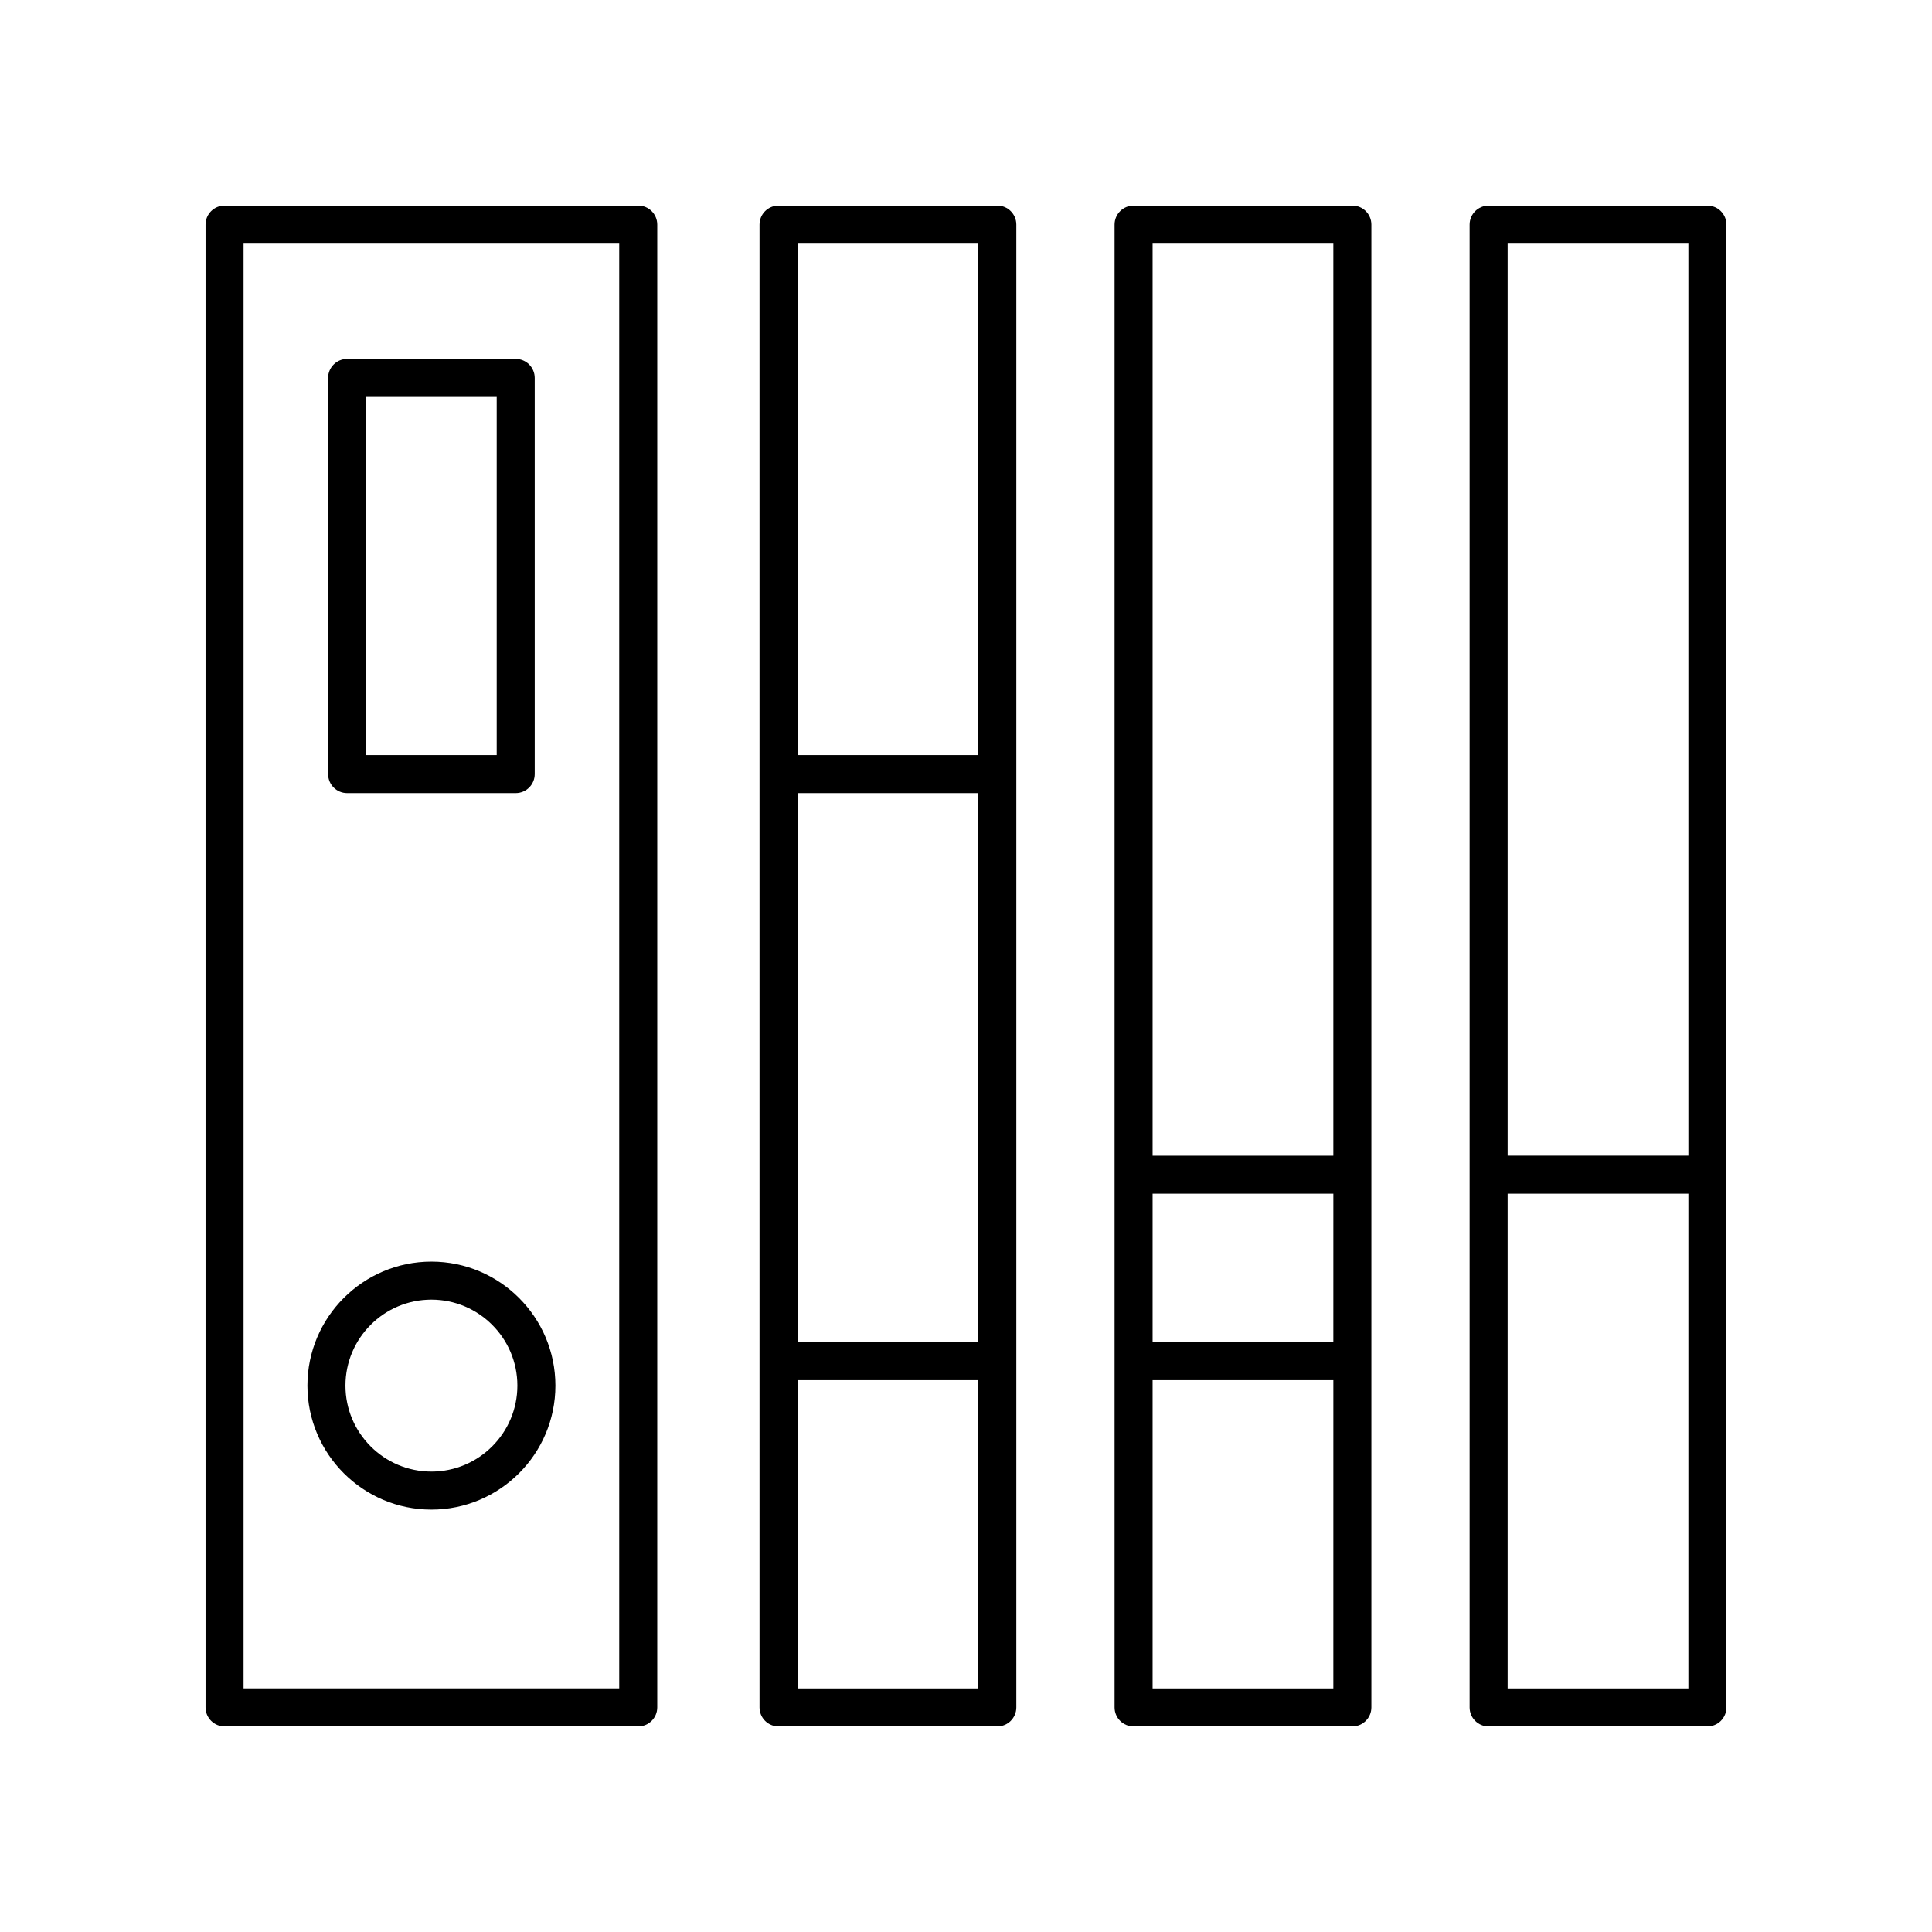 <?xml version="1.0" encoding="UTF-8"?>
<!-- Uploaded to: ICON Repo, www.svgrepo.com, Generator: ICON Repo Mixer Tools -->
<svg fill="#000000" width="800px" height="800px" version="1.1" viewBox="144 144 512 512" xmlns="http://www.w3.org/2000/svg">
 <g>
  <path d="m203.51 601.52h109.63c2.781 0 5.039-2.254 5.039-5.039v-392.97c0-2.781-2.254-5.039-5.039-5.039l-109.63 0.004c-2.781 0-5.039 2.254-5.039 5.039v392.97c0.004 2.777 2.258 5.035 5.039 5.035zm5.039-392.97h99.551v382.89h-99.551z"/>
  <path d="m408.3 601.52c2.781 0 5.039-2.254 5.039-5.039v-392.97c0-2.781-2.254-5.039-5.039-5.039l-57.977 0.004c-2.781 0-5.039 2.254-5.039 5.039v392.97c0 2.781 2.254 5.039 5.039 5.039zm-5.035-101.84h-47.902v-145.5h47.902zm-47.902 91.766v-81.688h47.902v81.688zm47.902-382.89v135.55h-47.902v-135.55z"/>
  <path d="m235.99 354.18h44.676c2.781 0 5.039-2.254 5.039-5.039v-104.99c0-2.781-2.254-5.039-5.039-5.039h-44.676c-2.781 0-5.039 2.254-5.039 5.039l0.004 104.99c0 2.781 2.254 5.039 5.035 5.039zm5.039-104.99h34.602v94.914h-34.602z"/>
  <path d="m258.33 478.34c-18.117 0-32.859 14.742-32.859 32.859 0 18.117 14.742 32.859 32.859 32.859s32.859-14.742 32.859-32.859c-0.004-18.117-14.742-32.859-32.859-32.859zm0 55.645c-12.562 0-22.781-10.219-22.781-22.781s10.219-22.785 22.781-22.785 22.781 10.223 22.781 22.785-10.219 22.781-22.781 22.781z"/>
  <path d="m502.39 601.52c2.781 0 5.039-2.254 5.039-5.039v-392.97c0-2.781-2.254-5.039-5.039-5.039l-57.977 0.004c-2.781 0-5.039 2.254-5.039 5.039v392.97c0 2.781 2.254 5.039 5.039 5.039zm-5.039-101.84h-47.898v-39.348h47.902zm-47.898 91.766v-81.688h47.902l-0.004 81.688zm47.898-382.89v241.71h-47.898v-241.71z"/>
  <path d="m596.48 198.48h-57.977c-2.781 0-5.039 2.254-5.039 5.039v392.97c0 2.781 2.254 5.039 5.039 5.039l57.977-0.004c2.781 0 5.039-2.254 5.039-5.039v-392.97c0-2.781-2.258-5.035-5.039-5.035zm-5.039 10.074v241.71h-47.902v-241.71zm-47.902 382.89v-131.11h47.902v131.11z"/>
 </g>
</svg>